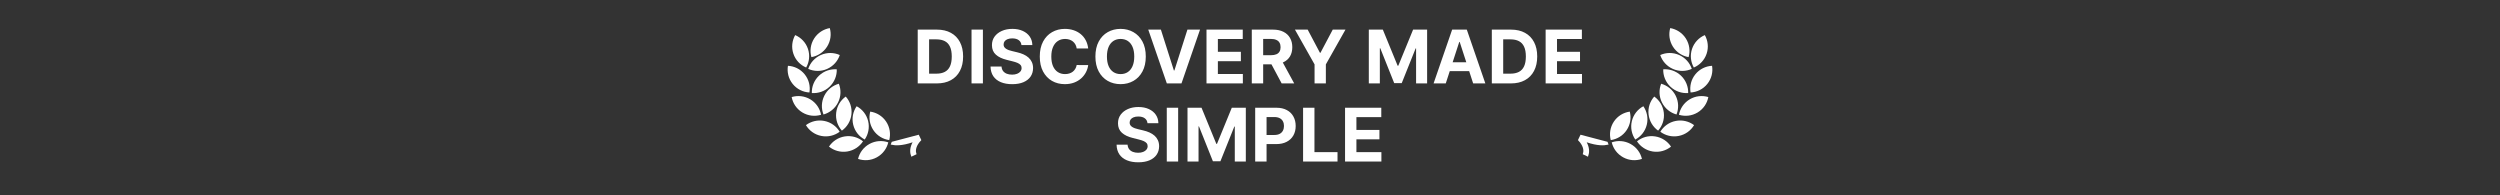 <svg width="320" height="25" viewBox="0 0 320 25" fill="none" xmlns="http://www.w3.org/2000/svg">
<rect x="0" y="0" width="320" height="25" fill="#333333" stroke="none"/>
<path d="M111.294 18.424C110.526 18.844 110.018 19.553 109.831 20.34C110.595 20.605 111.468 20.558 112.235 20.137C113.003 19.717 113.512 19.008 113.699 18.221C112.934 17.956 112.062 18.003 111.294 18.424ZM111.787 16.653C112.271 17.377 113.022 17.818 113.824 17.933C114.027 17.149 113.908 16.289 113.425 15.564C112.941 14.841 112.19 14.401 111.388 14.286C111.185 15.069 111.304 15.929 111.787 16.653ZM108.14 17.46C107.275 17.595 106.555 18.089 106.109 18.765C106.736 19.276 107.57 19.528 108.435 19.394C109.3 19.259 110.02 18.766 110.466 18.089C109.839 17.579 109.005 17.326 108.14 17.46ZM111.121 15.496C110.916 14.65 110.363 13.979 109.65 13.598C109.19 14.266 109.006 15.116 109.211 15.963C109.416 16.809 109.969 17.479 110.683 17.86C111.142 17.192 111.326 16.342 111.121 15.496ZM107.479 16.863C107.065 16.17 106.37 15.649 105.512 15.48C104.654 15.312 103.809 15.531 103.158 16.016C103.571 16.71 104.267 17.232 105.125 17.4C105.983 17.568 106.828 17.349 107.479 16.863ZM108.983 14.646C109.082 13.78 108.793 12.961 108.255 12.359C107.594 12.831 107.129 13.568 107.031 14.434C106.933 15.301 107.222 16.12 107.76 16.722C108.421 16.25 108.885 15.512 108.983 14.646ZM105.096 14.693C104.947 13.899 104.474 13.171 103.727 12.721C102.979 12.271 102.111 12.189 101.334 12.424C101.483 13.217 101.957 13.945 102.704 14.396C103.45 14.846 104.319 14.927 105.096 14.693ZM107.27 13.118C107.659 12.336 107.67 11.467 107.372 10.717C106.59 10.937 105.9 11.473 105.511 12.254C105.121 13.036 105.111 13.906 105.409 14.655C106.191 14.436 106.88 13.9 107.27 13.118ZM103.607 11.838C103.739 11.041 103.545 10.194 102.999 9.516C102.452 8.837 101.665 8.465 100.856 8.422C100.723 9.219 100.918 10.065 101.464 10.744C102.01 11.422 102.797 11.795 103.607 11.838ZM106.187 11.097C106.821 10.493 107.129 9.679 107.107 8.872C106.298 8.812 105.467 9.081 104.833 9.684C104.199 10.288 103.89 11.102 103.913 11.909C104.722 11.969 105.553 11.7 106.187 11.097ZM103.417 6.252C103.137 5.427 102.526 4.808 101.782 4.491C101.384 5.197 101.275 6.06 101.555 6.884C101.834 7.709 102.445 8.328 103.19 8.644C103.588 7.939 103.696 7.076 103.417 6.252ZM105.08 7.035C104.278 7.387 103.708 8.048 103.452 8.816C104.191 9.147 105.063 9.177 105.865 8.825C106.667 8.473 107.236 7.812 107.492 7.044C106.754 6.713 105.881 6.683 105.08 7.035ZM105.866 5.973C106.333 5.234 106.433 4.37 106.213 3.594C105.413 3.733 104.673 4.196 104.205 4.934C103.738 5.672 103.638 6.536 103.858 7.313C104.658 7.174 105.398 6.711 105.866 5.973Z" fill="white"/>
<path d="M117.51 17.442L117.73 17.902C117.159 18.511 116.97 19.157 117.116 19.652L116.752 19.826C116.612 19.409 116.649 18.864 116.96 18.293L117.167 17.913L116.758 18.053C115.384 18.522 114.566 18.449 114.238 18.382L114.272 18.294L117.51 17.442Z" fill="white" stroke="white" stroke-width="0.337"/>
<path d="M119.909 10.677L117.468 10.677L117.468 3.791L119.929 3.791C120.622 3.791 121.218 3.929 121.718 4.205C122.218 4.478 122.602 4.871 122.871 5.385C123.142 5.898 123.278 6.512 123.278 7.227C123.278 7.944 123.142 8.561 122.871 9.076C122.602 9.592 122.215 9.987 121.711 10.263C121.209 10.539 120.608 10.677 119.909 10.677ZM118.924 9.429L119.848 9.429C120.279 9.429 120.641 9.353 120.934 9.201C121.23 9.046 121.452 8.807 121.6 8.484C121.75 8.159 121.825 7.74 121.825 7.227C121.825 6.718 121.75 6.302 121.6 5.98C121.452 5.657 121.231 5.419 120.938 5.267C120.644 5.115 120.282 5.038 119.852 5.038L118.924 5.038L118.924 9.429ZM125.812 3.791L125.812 10.677L124.356 10.677L124.356 3.791L125.812 3.791ZM130.745 5.771C130.718 5.5 130.603 5.289 130.399 5.139C130.195 4.989 129.918 4.914 129.568 4.914C129.331 4.914 129.13 4.948 128.966 5.015C128.803 5.08 128.677 5.171 128.59 5.287C128.505 5.404 128.462 5.536 128.462 5.684C128.458 5.807 128.483 5.915 128.539 6.007C128.598 6.098 128.677 6.178 128.778 6.245C128.879 6.31 128.995 6.367 129.128 6.417C129.26 6.464 129.401 6.504 129.551 6.538L130.17 6.686C130.47 6.753 130.746 6.843 130.997 6.955C131.248 7.067 131.466 7.205 131.649 7.368C131.833 7.532 131.975 7.725 132.076 7.947C132.179 8.168 132.232 8.423 132.234 8.71C132.232 9.131 132.124 9.496 131.912 9.806C131.701 10.113 131.396 10.351 130.997 10.522C130.6 10.69 130.122 10.774 129.561 10.774C129.006 10.774 128.521 10.689 128.109 10.518C127.699 10.348 127.378 10.096 127.147 9.762C126.919 9.426 126.799 9.01 126.788 8.515L128.196 8.515C128.212 8.746 128.278 8.938 128.395 9.093C128.514 9.245 128.672 9.361 128.869 9.439C129.068 9.515 129.294 9.554 129.545 9.554C129.791 9.554 130.005 9.518 130.187 9.446C130.371 9.374 130.513 9.275 130.614 9.147C130.715 9.019 130.765 8.872 130.765 8.706C130.765 8.552 130.719 8.422 130.627 8.316C130.538 8.211 130.405 8.121 130.23 8.047C130.058 7.973 129.846 7.906 129.595 7.846L128.845 7.657C128.265 7.516 127.806 7.295 127.47 6.995C127.134 6.695 126.967 6.29 126.969 5.781C126.967 5.364 127.078 5 127.302 4.689C127.529 4.377 127.839 4.134 128.233 3.959C128.628 3.784 129.076 3.697 129.578 3.697C130.089 3.697 130.535 3.784 130.916 3.959C131.3 4.134 131.598 4.377 131.811 4.689C132.024 5 132.133 5.361 132.14 5.771L130.745 5.771ZM139.289 6.202L137.816 6.202C137.789 6.011 137.734 5.842 137.651 5.694C137.569 5.544 137.462 5.416 137.332 5.311C137.202 5.205 137.052 5.125 136.882 5.069C136.713 5.013 136.531 4.985 136.334 4.985C135.977 4.985 135.667 5.073 135.402 5.25C135.138 5.425 134.933 5.68 134.787 6.017C134.641 6.351 134.568 6.756 134.568 7.234C134.568 7.725 134.641 8.137 134.787 8.471C134.935 8.805 135.141 9.057 135.406 9.227C135.67 9.398 135.976 9.483 136.323 9.483C136.518 9.483 136.699 9.457 136.865 9.406C137.033 9.354 137.182 9.279 137.312 9.18C137.442 9.08 137.549 8.957 137.635 8.814C137.722 8.67 137.783 8.507 137.816 8.323L139.289 8.33C139.251 8.646 139.155 8.951 139.003 9.244C138.853 9.536 138.65 9.797 138.394 10.028C138.141 10.256 137.839 10.438 137.487 10.572C137.137 10.704 136.741 10.771 136.3 10.771C135.686 10.771 135.137 10.632 134.652 10.354C134.171 10.076 133.79 9.673 133.509 9.147C133.231 8.62 133.092 7.982 133.092 7.234C133.092 6.483 133.234 5.844 133.516 5.317C133.799 4.791 134.182 4.389 134.666 4.114C135.15 3.836 135.695 3.697 136.3 3.697C136.699 3.697 137.069 3.753 137.409 3.865C137.752 3.977 138.056 4.141 138.321 4.356C138.585 4.569 138.8 4.83 138.966 5.139C139.134 5.448 139.242 5.803 139.289 6.202ZM146.66 7.234C146.66 7.985 146.518 8.623 146.233 9.15C145.951 9.677 145.565 10.079 145.077 10.357C144.59 10.633 144.043 10.771 143.436 10.771C142.824 10.771 142.275 10.632 141.788 10.354C141.302 10.076 140.918 9.673 140.635 9.147C140.353 8.62 140.212 7.982 140.212 7.234C140.212 6.483 140.353 5.844 140.635 5.317C140.918 4.791 141.302 4.389 141.788 4.114C142.275 3.836 142.824 3.697 143.436 3.697C144.043 3.697 144.59 3.836 145.077 4.114C145.565 4.389 145.951 4.791 146.233 5.317C146.518 5.844 146.66 6.483 146.66 7.234ZM145.184 7.234C145.184 6.747 145.111 6.337 144.966 6.003C144.822 5.669 144.619 5.416 144.357 5.243C144.095 5.071 143.788 4.985 143.436 4.985C143.084 4.985 142.777 5.071 142.515 5.243C142.252 5.416 142.048 5.669 141.903 6.003C141.759 6.337 141.688 6.747 141.688 7.234C141.688 7.72 141.759 8.13 141.903 8.464C142.048 8.798 142.252 9.052 142.515 9.224C142.777 9.397 143.084 9.483 143.436 9.483C143.788 9.483 144.095 9.397 144.357 9.224C144.619 9.052 144.822 8.798 144.966 8.464C145.111 8.13 145.184 7.72 145.184 7.234ZM148.594 3.791L150.258 9.022L150.322 9.022L151.99 3.791L153.604 3.791L151.23 10.677L149.354 10.677L146.977 3.791L148.594 3.791ZM154.432 10.677L154.432 3.791L159.072 3.791L159.072 4.991L155.888 4.991L155.888 6.632L158.833 6.632L158.833 7.832L155.888 7.832L155.888 9.476L159.086 9.476L159.086 10.677L154.432 10.677ZM160.229 10.677L160.229 3.791L162.946 3.791C163.466 3.791 163.91 3.884 164.277 4.07C164.647 4.254 164.929 4.515 165.121 4.853C165.316 5.19 165.414 5.585 165.414 6.04C165.414 6.497 165.315 6.891 165.118 7.22C164.921 7.548 164.635 7.799 164.261 7.973C163.889 8.148 163.438 8.236 162.909 8.236L161.09 8.236L161.09 7.066L162.674 7.066C162.952 7.066 163.183 7.028 163.366 6.951C163.55 6.875 163.687 6.761 163.776 6.608C163.868 6.456 163.914 6.267 163.914 6.04C163.914 5.812 163.868 5.619 163.776 5.462C163.687 5.305 163.549 5.186 163.363 5.106C163.179 5.023 162.947 4.981 162.667 4.981L161.685 4.981L161.685 10.677L160.229 10.677ZM163.948 7.543L165.659 10.677L164.052 10.677L162.378 7.543L163.948 7.543ZM165.753 3.791L167.383 3.791L168.953 6.756L169.02 6.756L170.591 3.791L172.221 3.791L169.71 8.242L169.71 10.677L168.264 10.677L168.264 8.242L165.753 3.791ZM175.208 3.791L177.003 3.791L178.899 8.417L178.98 8.417L180.876 3.791L182.671 3.791L182.671 10.677L181.259 10.677L181.259 6.195L181.202 6.195L179.42 10.643L178.459 10.643L176.677 6.178L176.62 6.178L176.62 10.677L175.208 10.677L175.208 3.791ZM185.058 10.677L183.498 10.677L185.875 3.791L187.751 3.791L190.124 10.677L188.564 10.677L186.84 5.364L186.786 5.364L185.058 10.677ZM184.96 7.97L188.645 7.97L188.645 9.106L184.96 9.106L184.96 7.97ZM193.394 10.677L190.953 10.677L190.953 3.791L193.414 3.791C194.107 3.791 194.703 3.929 195.203 4.205C195.703 4.478 196.087 4.871 196.356 5.385C196.627 5.898 196.763 6.512 196.763 7.227C196.763 7.944 196.627 8.561 196.356 9.076C196.087 9.592 195.7 9.987 195.196 10.263C194.694 10.539 194.093 10.677 193.394 10.677ZM192.409 9.429L193.333 9.429C193.764 9.429 194.126 9.353 194.419 9.201C194.715 9.046 194.937 8.807 195.085 8.484C195.235 8.159 195.31 7.74 195.31 7.227C195.31 6.718 195.235 6.302 195.085 5.98C194.937 5.657 194.716 5.419 194.423 5.267C194.129 5.114 193.767 5.038 193.337 5.038L192.409 5.038L192.409 9.429ZM197.841 10.677L197.841 3.791L202.481 3.791L202.481 4.991L199.297 4.991L199.297 6.632L202.242 6.632L202.242 7.832L199.297 7.832L199.297 9.476L202.494 9.476L202.494 10.677L197.841 10.677ZM146.879 15.771C146.852 15.5 146.736 15.289 146.532 15.139C146.328 14.989 146.052 14.914 145.702 14.914C145.464 14.914 145.264 14.947 145.1 15.015C144.937 15.08 144.811 15.171 144.724 15.287C144.638 15.404 144.596 15.536 144.596 15.684C144.591 15.807 144.617 15.915 144.673 16.007C144.731 16.099 144.811 16.178 144.912 16.245C145.013 16.31 145.129 16.367 145.262 16.417C145.394 16.464 145.535 16.504 145.685 16.538L146.304 16.686C146.604 16.753 146.88 16.843 147.131 16.955C147.382 17.067 147.599 17.205 147.783 17.368C147.967 17.532 148.109 17.725 148.21 17.947C148.313 18.168 148.366 18.423 148.368 18.71C148.366 19.131 148.258 19.496 148.045 19.806C147.835 20.113 147.53 20.352 147.131 20.522C146.734 20.69 146.256 20.774 145.695 20.774C145.139 20.774 144.655 20.689 144.243 20.518C143.833 20.348 143.512 20.096 143.281 19.762C143.053 19.426 142.933 19.01 142.922 18.515L144.33 18.515C144.346 18.746 144.412 18.938 144.529 19.093C144.647 19.245 144.805 19.361 145.003 19.439C145.202 19.515 145.427 19.554 145.678 19.554C145.925 19.554 146.139 19.518 146.321 19.446C146.504 19.374 146.647 19.274 146.748 19.147C146.848 19.019 146.899 18.872 146.899 18.706C146.899 18.552 146.853 18.422 146.761 18.316C146.671 18.211 146.539 18.121 146.364 18.047C146.192 17.973 145.98 17.906 145.729 17.846L144.979 17.657C144.399 17.516 143.94 17.295 143.604 16.995C143.268 16.695 143.101 16.29 143.103 15.781C143.101 15.364 143.212 15 143.436 14.689C143.662 14.377 143.973 14.134 144.367 13.959C144.762 13.784 145.21 13.697 145.712 13.697C146.223 13.697 146.669 13.784 147.05 13.959C147.433 14.134 147.732 14.377 147.944 14.689C148.157 15 148.267 15.361 148.274 15.771L146.879 15.771ZM150.803 13.791L150.803 20.677L149.347 20.677L149.347 13.791L150.803 13.791ZM152.001 13.791L153.796 13.791L155.692 18.417L155.773 18.417L157.669 13.791L159.465 13.791L159.465 20.677L158.053 20.677L158.053 16.195L157.995 16.195L156.213 20.643L155.252 20.643L153.47 16.178L153.413 16.178L153.413 20.677L152.001 20.677L152.001 13.791ZM160.664 20.677L160.664 13.791L163.381 13.791C163.903 13.791 164.348 13.891 164.715 14.09C165.083 14.287 165.363 14.562 165.556 14.914C165.751 15.264 165.848 15.667 165.848 16.124C165.848 16.581 165.75 16.985 165.553 17.335C165.355 17.684 165.069 17.957 164.695 18.152C164.323 18.347 163.873 18.444 163.344 18.444L161.612 18.444L161.612 17.277L163.108 17.277C163.388 17.277 163.619 17.229 163.801 17.133C163.985 17.034 164.121 16.899 164.211 16.726C164.303 16.551 164.349 16.351 164.349 16.124C164.349 15.896 164.303 15.696 164.211 15.526C164.121 15.353 163.985 15.22 163.801 15.126C163.617 15.029 163.384 14.981 163.102 14.981L162.12 14.981L162.12 20.677L160.664 20.677ZM166.794 20.677L166.794 13.791L168.25 13.791L168.25 19.476L171.202 19.476L171.202 20.677L166.794 20.677ZM172.166 20.677L172.166 13.791L176.805 13.791L176.805 14.991L173.621 14.991L173.621 16.632L176.567 16.632L176.567 17.832L173.621 17.832L173.621 19.476L176.819 19.476L176.819 20.677L172.166 20.677Z" fill="white"/>
<path d="M208.706 18.424C209.474 18.844 209.982 19.553 210.169 20.34C209.405 20.605 208.532 20.558 207.765 20.137C206.997 19.717 206.488 19.008 206.301 18.221C207.066 17.956 207.938 18.003 208.706 18.424ZM208.213 16.653C207.729 17.377 206.978 17.818 206.176 17.933C205.973 17.149 206.092 16.289 206.575 15.564C207.059 14.841 207.81 14.401 208.612 14.286C208.815 15.069 208.696 15.929 208.213 16.653ZM211.86 17.46C212.725 17.595 213.445 18.089 213.891 18.765C213.264 19.276 212.43 19.528 211.565 19.394C210.7 19.259 209.98 18.766 209.534 18.089C210.161 17.579 210.995 17.326 211.86 17.46ZM208.879 15.496C209.084 14.65 209.637 13.979 210.35 13.598C210.809 14.266 210.994 15.116 210.789 15.963C210.584 16.809 210.031 17.479 209.317 17.86C208.858 17.192 208.674 16.342 208.879 15.496ZM212.521 16.863C212.935 16.17 213.63 15.649 214.488 15.48C215.346 15.312 216.191 15.531 216.842 16.016C216.429 16.71 215.733 17.232 214.875 17.4C214.017 17.568 213.172 17.349 212.521 16.863ZM211.017 14.646C210.918 13.78 211.207 12.961 211.745 12.359C212.406 12.831 212.871 13.568 212.969 14.434C213.067 15.301 212.778 16.12 212.24 16.722C211.579 16.25 211.115 15.512 211.017 14.646ZM214.904 14.693C215.053 13.899 215.526 13.171 216.273 12.721C217.021 12.271 217.889 12.189 218.666 12.424C218.517 13.217 218.043 13.945 217.296 14.396C216.55 14.846 215.681 14.927 214.904 14.693ZM212.73 13.118C212.341 12.336 212.33 11.467 212.628 10.717C213.41 10.937 214.1 11.473 214.489 12.254C214.879 13.036 214.889 13.906 214.591 14.655C213.809 14.436 213.12 13.9 212.73 13.118ZM216.393 11.838C216.261 11.041 216.455 10.194 217.001 9.516C217.548 8.837 218.335 8.465 219.144 8.422C219.277 9.219 219.082 10.065 218.536 10.744C217.99 11.422 217.203 11.795 216.393 11.838ZM213.813 11.097C213.179 10.493 212.871 9.679 212.893 8.872C213.702 8.812 214.533 9.081 215.167 9.684C215.801 10.288 216.11 11.102 216.087 11.909C215.278 11.969 214.447 11.7 213.813 11.097ZM216.583 6.252C216.863 5.427 217.474 4.808 218.218 4.491C218.616 5.197 218.725 6.06 218.445 6.884C218.166 7.709 217.555 8.328 216.81 8.644C216.412 7.939 216.304 7.076 216.583 6.252ZM214.92 7.035C215.722 7.387 216.292 8.048 216.548 8.816C215.809 9.147 214.937 9.177 214.135 8.825C213.333 8.473 212.764 7.812 212.508 7.044C213.246 6.713 214.119 6.683 214.92 7.035ZM214.134 5.973C213.667 5.234 213.567 4.37 213.787 3.594C214.587 3.733 215.327 4.196 215.795 4.934C216.262 5.672 216.362 6.536 216.142 7.313C215.342 7.174 214.602 6.711 214.134 5.973Z" fill="white"/>
<path d="M202.399 17.442L202.179 17.902C202.75 18.511 202.939 19.157 202.793 19.652L203.158 19.826C203.297 19.409 203.26 18.864 202.949 18.293L202.742 17.913L203.151 18.053C204.525 18.522 205.343 18.449 205.671 18.382L205.638 18.294L202.399 17.442Z" fill="white" stroke="white" stroke-width="0.337"/>
</svg>
